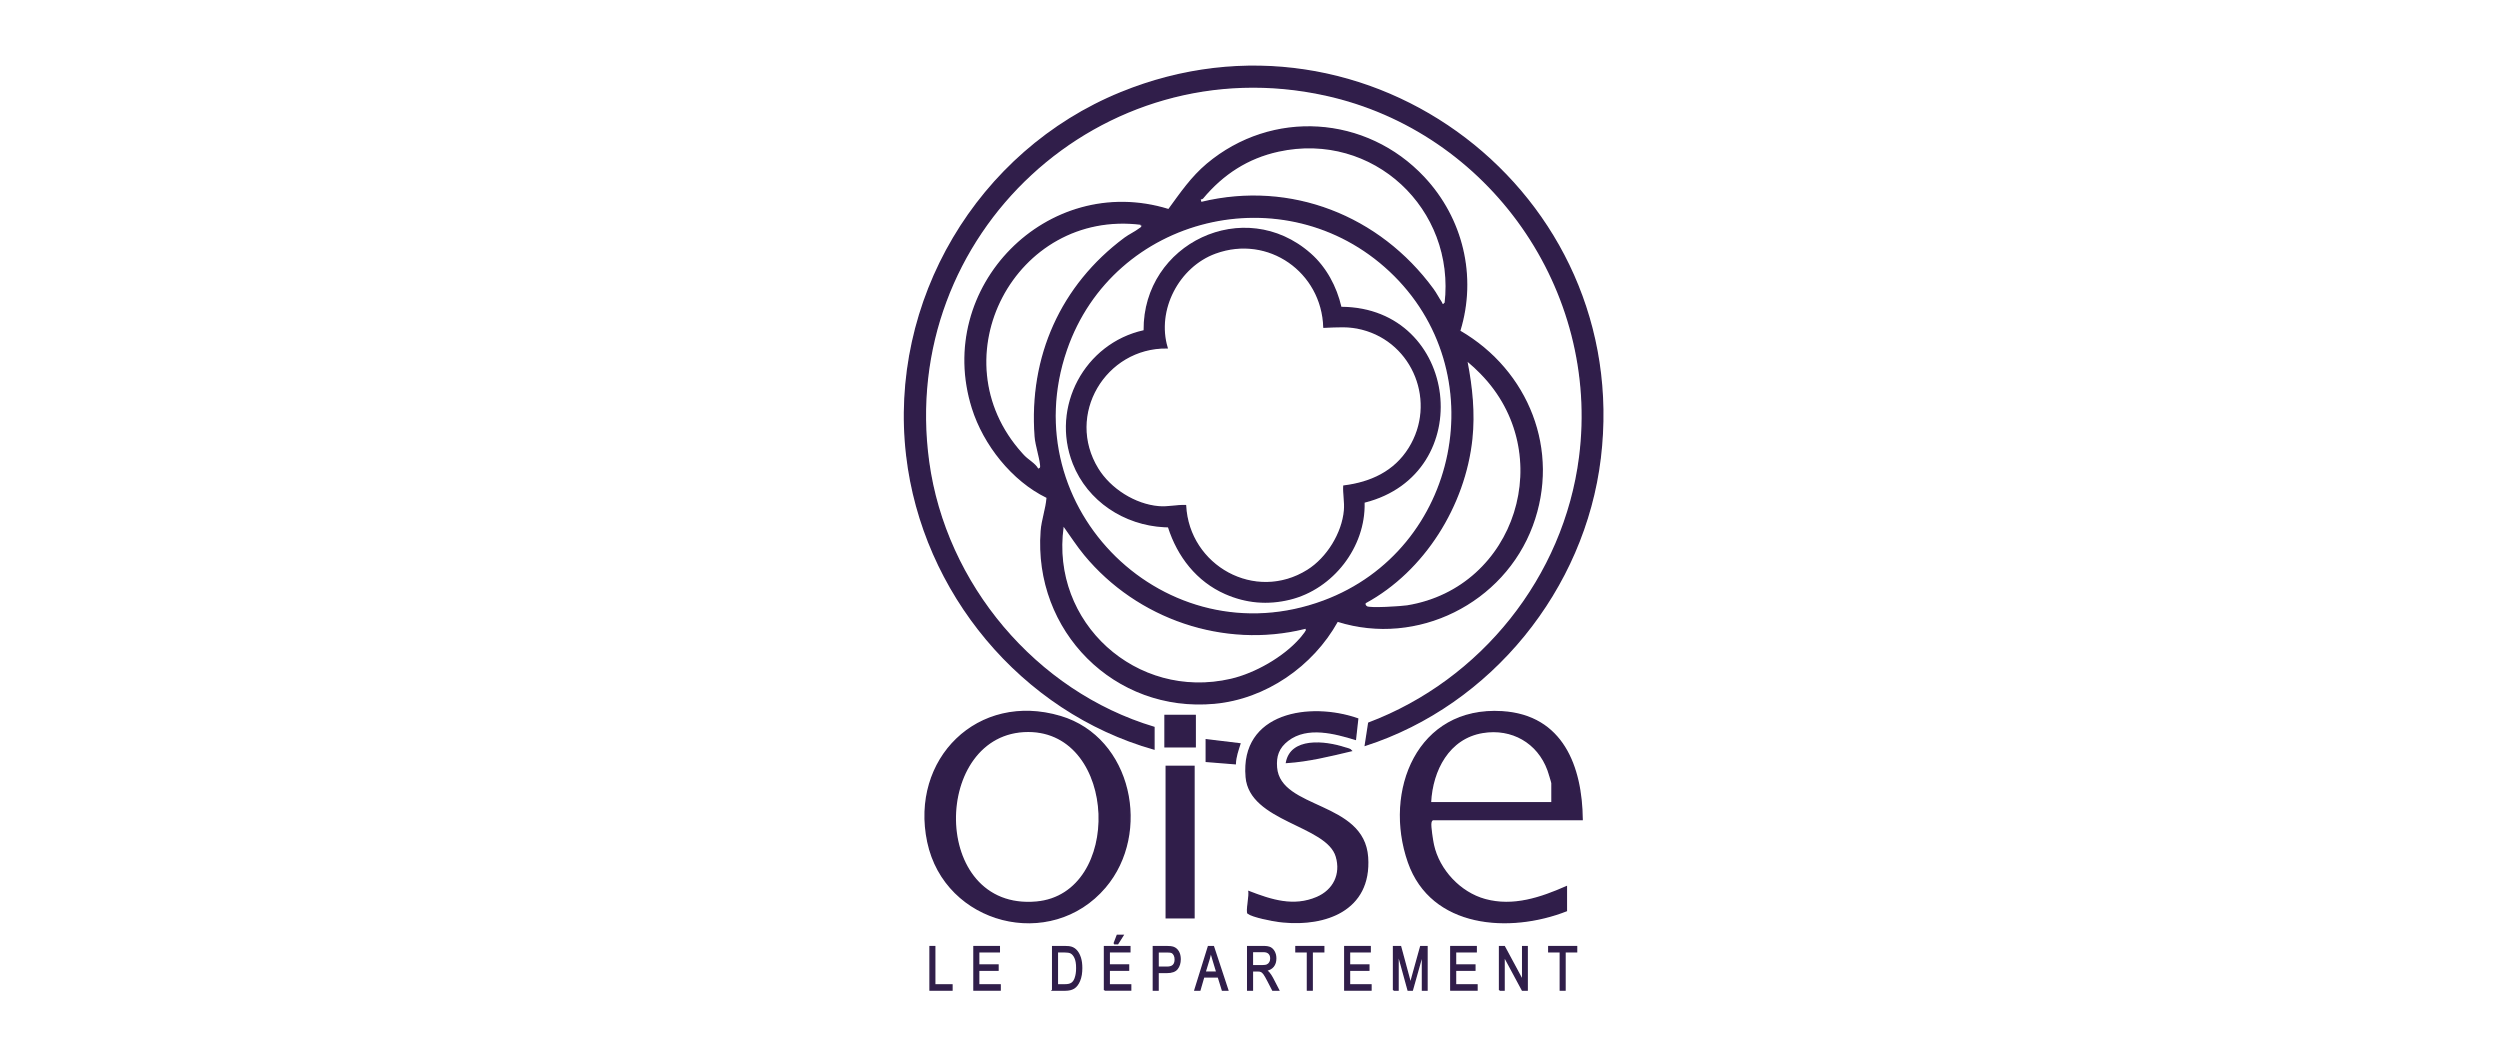 <?xml version="1.0" encoding="UTF-8"?>
<svg xmlns="http://www.w3.org/2000/svg" width="343" height="145" viewBox="0 0 343 145" fill="none">
  <g clip-path="url(#clip0_158_809)">
    <path d="M165.634 22.523C174.558 15.044 187.446 15.908 195.358 24.36C200.622 29.981 202.551 37.921 200.273 45.351L200.25 45.427L200.319 45.467C209.636 50.892 214.031 61.814 210.203 72.115C206.267 82.708 194.426 88.635 183.566 85.227L183.489 85.203L183.449 85.274C180.069 91.349 173.632 95.813 166.641 96.463C152.931 97.74 141.86 86.51 142.872 72.868C142.929 72.106 143.097 71.358 143.27 70.602C143.441 69.849 143.616 69.087 143.679 68.311L143.685 68.243L143.623 68.213C138.901 65.918 134.998 60.983 133.428 55.977C128.234 39.426 143.758 23.678 160.277 28.761L160.346 28.782L160.388 28.724C162.022 26.486 163.505 24.307 165.634 22.523ZM145.834 72.262C144.005 85.452 155.863 96.239 168.894 93.226C172.201 92.461 176.122 90.246 178.407 87.644L178.623 87.391C178.686 87.315 178.885 87.073 179.054 86.834C179.138 86.715 179.217 86.592 179.268 86.491C179.293 86.441 179.314 86.39 179.323 86.344C179.331 86.305 179.339 86.231 179.284 86.178L179.227 86.237L179.217 86.151H178.966L179.014 86.197C167.906 88.936 156.071 84.852 148.843 76.117C147.815 74.876 146.959 73.53 146.014 72.217L145.868 72.015L145.834 72.262ZM190.7 37.169C176.334 23.715 152.689 29.432 146.293 47.992C138.768 69.824 159.958 90.541 181.625 82.476C200.356 75.502 205.358 50.895 190.7 37.169ZM201.257 49.669C201.928 53.152 202.289 56.661 201.918 60.202C200.961 69.319 195.382 78.302 187.325 82.672L187.284 82.695L187.274 82.742C187.252 82.857 187.251 82.951 187.291 83.038C187.329 83.119 187.398 83.18 187.473 83.243H187.474C187.513 83.276 187.568 83.296 187.622 83.31C187.679 83.325 187.749 83.338 187.829 83.348C187.989 83.368 188.197 83.381 188.436 83.387C188.913 83.4 189.525 83.388 190.148 83.363C191.393 83.313 192.697 83.211 193.088 83.147C208.129 80.68 213.937 62.155 203.186 51.206V51.204L203.156 51.175C202.605 50.616 202.027 50.069 201.418 49.572L201.204 49.398L201.257 49.669ZM156.597 30.75C139.205 28.547 128.378 49.152 140.163 62.224L140.446 62.532C140.743 62.849 141.137 63.133 141.49 63.416C141.85 63.705 142.17 63.995 142.354 64.335L142.387 64.397L142.457 64.385C142.57 64.367 142.668 64.325 142.732 64.241C142.781 64.178 142.803 64.103 142.808 64.02V63.935L142.786 63.708C142.723 63.166 142.574 62.548 142.427 61.929C142.257 61.217 142.089 60.5 142.042 59.869C141.237 48.953 145.608 39.18 154.329 32.689C154.635 32.462 154.997 32.252 155.358 32.041C155.718 31.832 156.077 31.621 156.367 31.396C156.41 31.363 156.45 31.338 156.493 31.309C156.533 31.282 156.578 31.25 156.614 31.209C156.653 31.166 156.682 31.113 156.694 31.046C156.706 30.982 156.7 30.909 156.682 30.826L156.585 30.836L156.597 30.75ZM198.29 41.674C199.834 28.611 188.431 17.868 175.397 20.713C171.148 21.64 167.75 23.871 164.993 27.169V27.169C164.935 27.24 164.858 27.263 164.749 27.257L164.614 27.25L164.647 27.382L164.73 27.714L164.754 27.811L164.851 27.788C177.108 24.828 189.245 29.665 196.584 39.673C196.795 39.96 196.981 40.267 197.166 40.578C197.351 40.888 197.535 41.204 197.738 41.502C197.753 41.525 197.762 41.548 197.77 41.58C197.776 41.604 197.786 41.657 197.812 41.699C197.848 41.753 197.904 41.781 197.973 41.788C198.035 41.793 198.114 41.783 198.215 41.759L198.203 41.664L198.29 41.674Z" fill="#301E4A" stroke="#301E4A" stroke-width="0.2"></path>
    <path d="M153.796 12.726C187.724 -1.112 223.903 26.599 219.54 62.842C217.374 80.835 204.555 96.662 187.331 102.241L187.796 99.214C203.278 93.357 214.642 79.192 216.743 62.701C219.664 39.781 204.402 17.997 181.905 13.032C151.033 6.216 123.107 32.114 127.39 63.36C129.691 80.158 142.065 94.922 158.316 99.8V102.754C140.154 97.604 126.61 81.238 124.418 62.509C121.94 41.339 134.156 20.736 153.796 12.726Z" fill="#301E4A" stroke="#301E4A" stroke-width="0.2"></path>
    <path d="M131.262 101.399C134.691 98.1 139.834 96.633 145.494 98.322C150.369 99.776 153.48 103.765 154.581 108.325C155.683 112.886 154.771 118.009 151.614 121.719C144.161 130.479 129.693 126.792 127.309 115.513C126.109 109.84 127.832 104.699 131.262 101.399ZM141.079 100.331C137.728 100.328 135.194 101.88 133.514 104.185C131.835 106.488 131.01 109.541 131.062 112.548C131.113 115.556 132.043 118.528 133.889 120.668C135.738 122.812 138.5 124.113 142.196 123.78C145.203 123.509 147.417 121.903 148.847 119.651C150.275 117.402 150.922 114.509 150.81 111.654C150.697 108.799 149.823 105.973 148.198 103.857C146.571 101.738 144.191 100.334 141.079 100.331Z" fill="#301E4A" stroke="#301E4A" stroke-width="0.2"></path>
    <path d="M194.048 104.043C196.234 100.021 200.291 97.303 206.091 97.664C210.242 97.922 212.967 99.804 214.664 102.533C216.349 105.242 217.025 108.794 217.063 112.437H196.583L196.56 112.451C196.457 112.511 196.396 112.578 196.358 112.661C196.342 112.697 196.33 112.738 196.321 112.778L196.298 112.896C196.272 113.018 196.277 113.238 196.296 113.493C196.315 113.752 196.35 114.063 196.392 114.375C196.475 115.001 196.585 115.643 196.646 115.919C197.409 119.392 200.312 122.498 203.75 123.438C207.629 124.5 211.41 123.206 214.902 121.671V124.944C211.017 126.466 206.4 127.053 202.359 126.14C198.301 125.224 194.828 122.797 193.25 118.288C191.544 113.412 191.859 108.071 194.048 104.043ZM212.394 105.636C210.998 101.842 207.413 99.825 203.435 100.478C198.737 101.248 196.486 105.686 196.259 110.037L196.254 110.142H212.937V107.463C212.937 107.445 212.933 107.424 212.93 107.408C212.926 107.389 212.921 107.365 212.915 107.339C212.902 107.287 212.884 107.22 212.862 107.142C212.819 106.987 212.759 106.788 212.697 106.586C212.636 106.385 212.572 106.179 212.517 106.007L212.394 105.636Z" fill="#301E4A" stroke="#301E4A" stroke-width="0.2"></path>
    <path d="M175.896 98.462C178.987 97.29 182.992 97.494 186.266 98.634L185.956 101.425C184.541 100.996 182.911 100.532 181.307 100.414C179.658 100.293 178.024 100.538 176.677 101.574C176.044 102.061 175.619 102.598 175.37 103.216C175.122 103.833 175.053 104.524 175.12 105.315C175.245 106.792 176.079 107.821 177.245 108.65C178.407 109.477 179.916 110.116 181.408 110.809C184.409 112.201 187.353 113.816 187.615 117.61C187.868 121.271 186.397 123.657 184.093 125.038C181.925 126.337 179.011 126.751 176.077 126.475L175.49 126.409C175.032 126.351 174.124 126.193 173.249 125.985C172.812 125.882 172.383 125.766 172.024 125.646C171.662 125.524 171.382 125.401 171.229 125.285V125.284C171.221 125.278 171.2 125.248 171.186 125.163C171.172 125.083 171.168 124.976 171.172 124.847C171.179 124.587 171.217 124.256 171.259 123.909C171.3 123.565 171.346 123.205 171.367 122.896C171.378 122.742 171.383 122.598 171.378 122.474C171.376 122.429 171.371 122.385 171.366 122.344C174.396 123.514 177.479 124.533 180.703 123.139C181.833 122.65 182.679 121.863 183.151 120.887C183.624 119.91 183.721 118.752 183.364 117.527C183.038 116.406 182.114 115.548 180.931 114.798C179.748 114.048 178.282 113.391 176.854 112.685C175.42 111.976 174.019 111.214 172.943 110.251C171.87 109.29 171.124 108.132 170.992 106.626C170.797 104.408 171.251 102.663 172.135 101.326C173.019 99.989 174.34 99.052 175.896 98.462Z" fill="#301E4A" stroke="#301E4A" stroke-width="0.2"></path>
    <path d="M163.809 105.15V125.913H160.014V105.15H163.809Z" fill="#301E4A" stroke="#301E4A" stroke-width="0.2"></path>
    <path d="M163.974 98.163V102.455H159.846V98.163H163.974Z" fill="#301E4A" stroke="#301E4A" stroke-width="0.2"></path>
    <path d="M179.691 102.014C181.293 101.815 183.155 102.175 184.475 102.607C184.564 102.636 184.667 102.662 184.768 102.689C184.87 102.716 184.972 102.746 185.066 102.782C185.208 102.835 185.319 102.9 185.39 102.986C182.457 103.683 179.525 104.413 176.515 104.607C176.677 103.782 177.067 103.193 177.601 102.784C178.163 102.352 178.892 102.114 179.691 102.014Z" fill="#301E4A" stroke="#301E4A" stroke-width="0.2"></path>
    <path d="M170.104 102.059C169.829 102.928 169.505 103.835 169.47 104.774L165.506 104.457V101.502L170.104 102.059Z" fill="#301E4A" stroke="#301E4A" stroke-width="0.2"></path>
    <path d="M157.002 45.308C156.901 33.5 170.707 26.878 179.748 34.821L179.776 34.846H179.777C181.894 36.717 183.308 39.359 183.942 42.114L183.96 42.19L184.039 42.191C200.089 42.298 202.746 64.958 187.201 68.868L187.123 68.887L187.125 68.967C187.282 75.017 182.84 80.739 176.972 82.182C173.923 82.932 170.984 82.678 168.115 81.413C164.244 79.704 161.624 76.326 160.345 72.327L160.322 72.258L160.251 72.257L159.723 72.239C154.279 71.956 149.291 68.704 147.277 63.585C144.23 55.839 148.9 47.186 156.924 45.406L157.003 45.388L157.002 45.308ZM181.648 44.886C181.408 37.275 174.029 32.047 166.742 34.704C161.689 36.546 158.55 42.507 160.114 47.715C151.613 47.607 146.041 56.9 150.606 64.329C152.32 67.116 155.694 69.266 158.994 69.543C159.646 69.598 160.273 69.54 160.889 69.478C161.477 69.419 162.054 69.356 162.647 69.378C163.081 77.671 172.197 82.787 179.427 78.253C182.096 76.58 184.198 73.189 184.478 70.037C184.529 69.448 184.489 68.871 184.445 68.304C184.404 67.763 184.36 67.231 184.384 66.696C188.072 66.234 191.327 64.755 193.354 61.501C197.242 55.255 194.012 46.98 186.904 45.143C185.012 44.654 183.529 44.819 181.648 44.886Z" fill="#301E4A" stroke="#301E4A" stroke-width="0.2"></path>
    <path d="M127.607 135.834V129.879H128.241V135.132H130.603V135.834H127.605H127.607Z" fill="#301E4A" stroke="#301E4A" stroke-width="0.2" stroke-miterlimit="10"></path>
    <path d="M133.633 135.834V129.879H137.101V130.581H134.269V132.402H136.921V133.104H134.269V135.13H137.213V135.832H133.633V135.834Z" fill="#301E4A" stroke="#301E4A" stroke-width="0.2" stroke-miterlimit="10"></path>
    <path d="M144.431 135.834V129.879H146.087C146.497 129.879 146.808 129.916 147.021 129.989C147.301 130.084 147.542 130.257 147.747 130.508C147.951 130.759 148.111 131.077 148.226 131.462C148.341 131.844 148.397 132.298 148.397 132.824C148.397 133.498 148.301 134.07 148.106 134.541C147.911 135.01 147.662 135.345 147.357 135.541C147.053 135.737 146.655 135.835 146.162 135.835H144.43L144.431 135.834ZM145.065 135.132H146.087C146.5 135.132 146.813 135.063 147.024 134.927C147.237 134.791 147.4 134.571 147.515 134.267C147.667 133.864 147.743 133.38 147.743 132.816C147.743 132.212 147.663 131.738 147.502 131.392C147.34 131.047 147.134 130.816 146.881 130.7C146.711 130.621 146.44 130.581 146.071 130.581H145.065V135.13V135.132Z" fill="#301E4A" stroke="#301E4A" stroke-width="0.2" stroke-miterlimit="10"></path>
    <path d="M151.543 135.834V129.879H155.011V130.581H152.179V132.402H154.832V133.104H152.179V135.13H155.123V135.832H151.543V135.834ZM152.859 129.473L153.294 128.335H154.064L153.345 129.473H152.858H152.859Z" fill="#301E4A" stroke="#301E4A" stroke-width="0.2" stroke-miterlimit="10"></path>
    <path d="M158.246 135.834V129.879H160.053C160.48 129.879 160.792 129.918 160.995 129.993C161.272 130.096 161.493 130.287 161.658 130.565C161.823 130.844 161.906 131.187 161.906 131.593C161.906 132.129 161.771 132.566 161.503 132.906C161.235 133.245 160.771 133.413 160.11 133.413H158.882V135.834H158.248H158.246ZM158.88 132.711H160.122C160.513 132.711 160.799 132.621 160.98 132.441C161.162 132.262 161.252 131.991 161.252 131.628C161.252 131.392 161.207 131.19 161.119 131.022C161.029 130.854 160.922 130.74 160.796 130.676C160.669 130.615 160.441 130.583 160.112 130.583H158.884V132.711H158.88Z" fill="#301E4A" stroke="#301E4A" stroke-width="0.2" stroke-miterlimit="10"></path>
    <path d="M163.949 135.834L165.8 129.879H166.479L168.443 135.834H167.717L167.16 134.03H165.141L164.62 135.834H163.951H163.949ZM165.326 133.388H166.96L166.461 131.739C166.306 131.234 166.193 130.821 166.121 130.505C166.06 130.886 165.971 131.265 165.858 131.643L165.324 133.39L165.326 133.388Z" fill="#301E4A" stroke="#301E4A" stroke-width="0.2" stroke-miterlimit="10"></path>
    <path d="M171.188 135.834V129.879H173.314C173.759 129.879 174.087 129.934 174.298 130.046C174.509 130.157 174.682 130.342 174.819 130.6C174.955 130.858 175.022 131.157 175.022 131.498C175.022 131.947 174.907 132.312 174.677 132.59C174.448 132.869 174.113 133.045 173.674 133.122C173.852 133.232 173.988 133.342 174.082 133.453C174.27 133.681 174.436 133.934 174.581 134.213L175.42 135.834H174.621L173.982 134.596C173.734 134.112 173.547 133.786 173.421 133.618C173.294 133.45 173.173 133.337 173.055 133.278C172.937 133.22 172.772 133.19 172.559 133.19H171.825V135.834H171.191H171.188ZM171.822 132.508H173.186C173.484 132.508 173.711 132.471 173.865 132.398C174.02 132.325 174.142 132.21 174.233 132.052C174.323 131.896 174.37 131.713 174.37 131.503C174.37 131.202 174.283 130.966 174.11 130.794C173.937 130.623 173.681 130.537 173.339 130.537H171.823V132.506L171.822 132.508Z" fill="#301E4A" stroke="#301E4A" stroke-width="0.2" stroke-miterlimit="10"></path>
    <path d="M179.388 135.834V130.581H177.809V129.879H181.611V130.581H180.024V135.834H179.39H179.388Z" fill="#301E4A" stroke="#301E4A" stroke-width="0.2" stroke-miterlimit="10"></path>
    <path d="M184.512 135.834V129.879H187.98V130.581H185.147V132.402H187.8V133.104H185.147V135.13H188.092V135.832H184.512V135.834Z" fill="#301E4A" stroke="#301E4A" stroke-width="0.2" stroke-miterlimit="10"></path>
    <path d="M191.199 135.834V129.879H192.152L193.291 134.095L193.519 134.977C193.575 134.757 193.66 134.44 193.775 134.022L194.925 129.879H195.779V135.834H195.168V130.854L193.768 135.834H193.197L191.806 130.768V135.834H191.195H191.199Z" fill="#301E4A" stroke="#301E4A" stroke-width="0.2" stroke-miterlimit="10"></path>
    <path d="M199.059 135.834V129.879H202.527V130.581H199.694V132.402H202.347V133.104H199.694V135.13H202.638V135.832H199.059V135.834Z" fill="#301E4A" stroke="#301E4A" stroke-width="0.2" stroke-miterlimit="10"></path>
    <path d="M205.744 135.834V129.879H206.395L208.916 134.564V129.879H209.522V135.834H208.871L206.353 131.149V135.834H205.742H205.744Z" fill="#301E4A" stroke="#301E4A" stroke-width="0.2" stroke-miterlimit="10"></path>
    <path d="M214.079 135.834V130.581H212.5V129.879H216.303V130.581H214.715V135.834H214.081H214.079Z" fill="#301E4A" stroke="#301E4A" stroke-width="0.2" stroke-miterlimit="10"></path>
  </g>
  <defs>
    <clipPath id="clip0_158_809">
      <rect width="96" height="127" fill="white" transform="translate(124 9)"></rect>
    </clipPath>
  </defs>
</svg>
